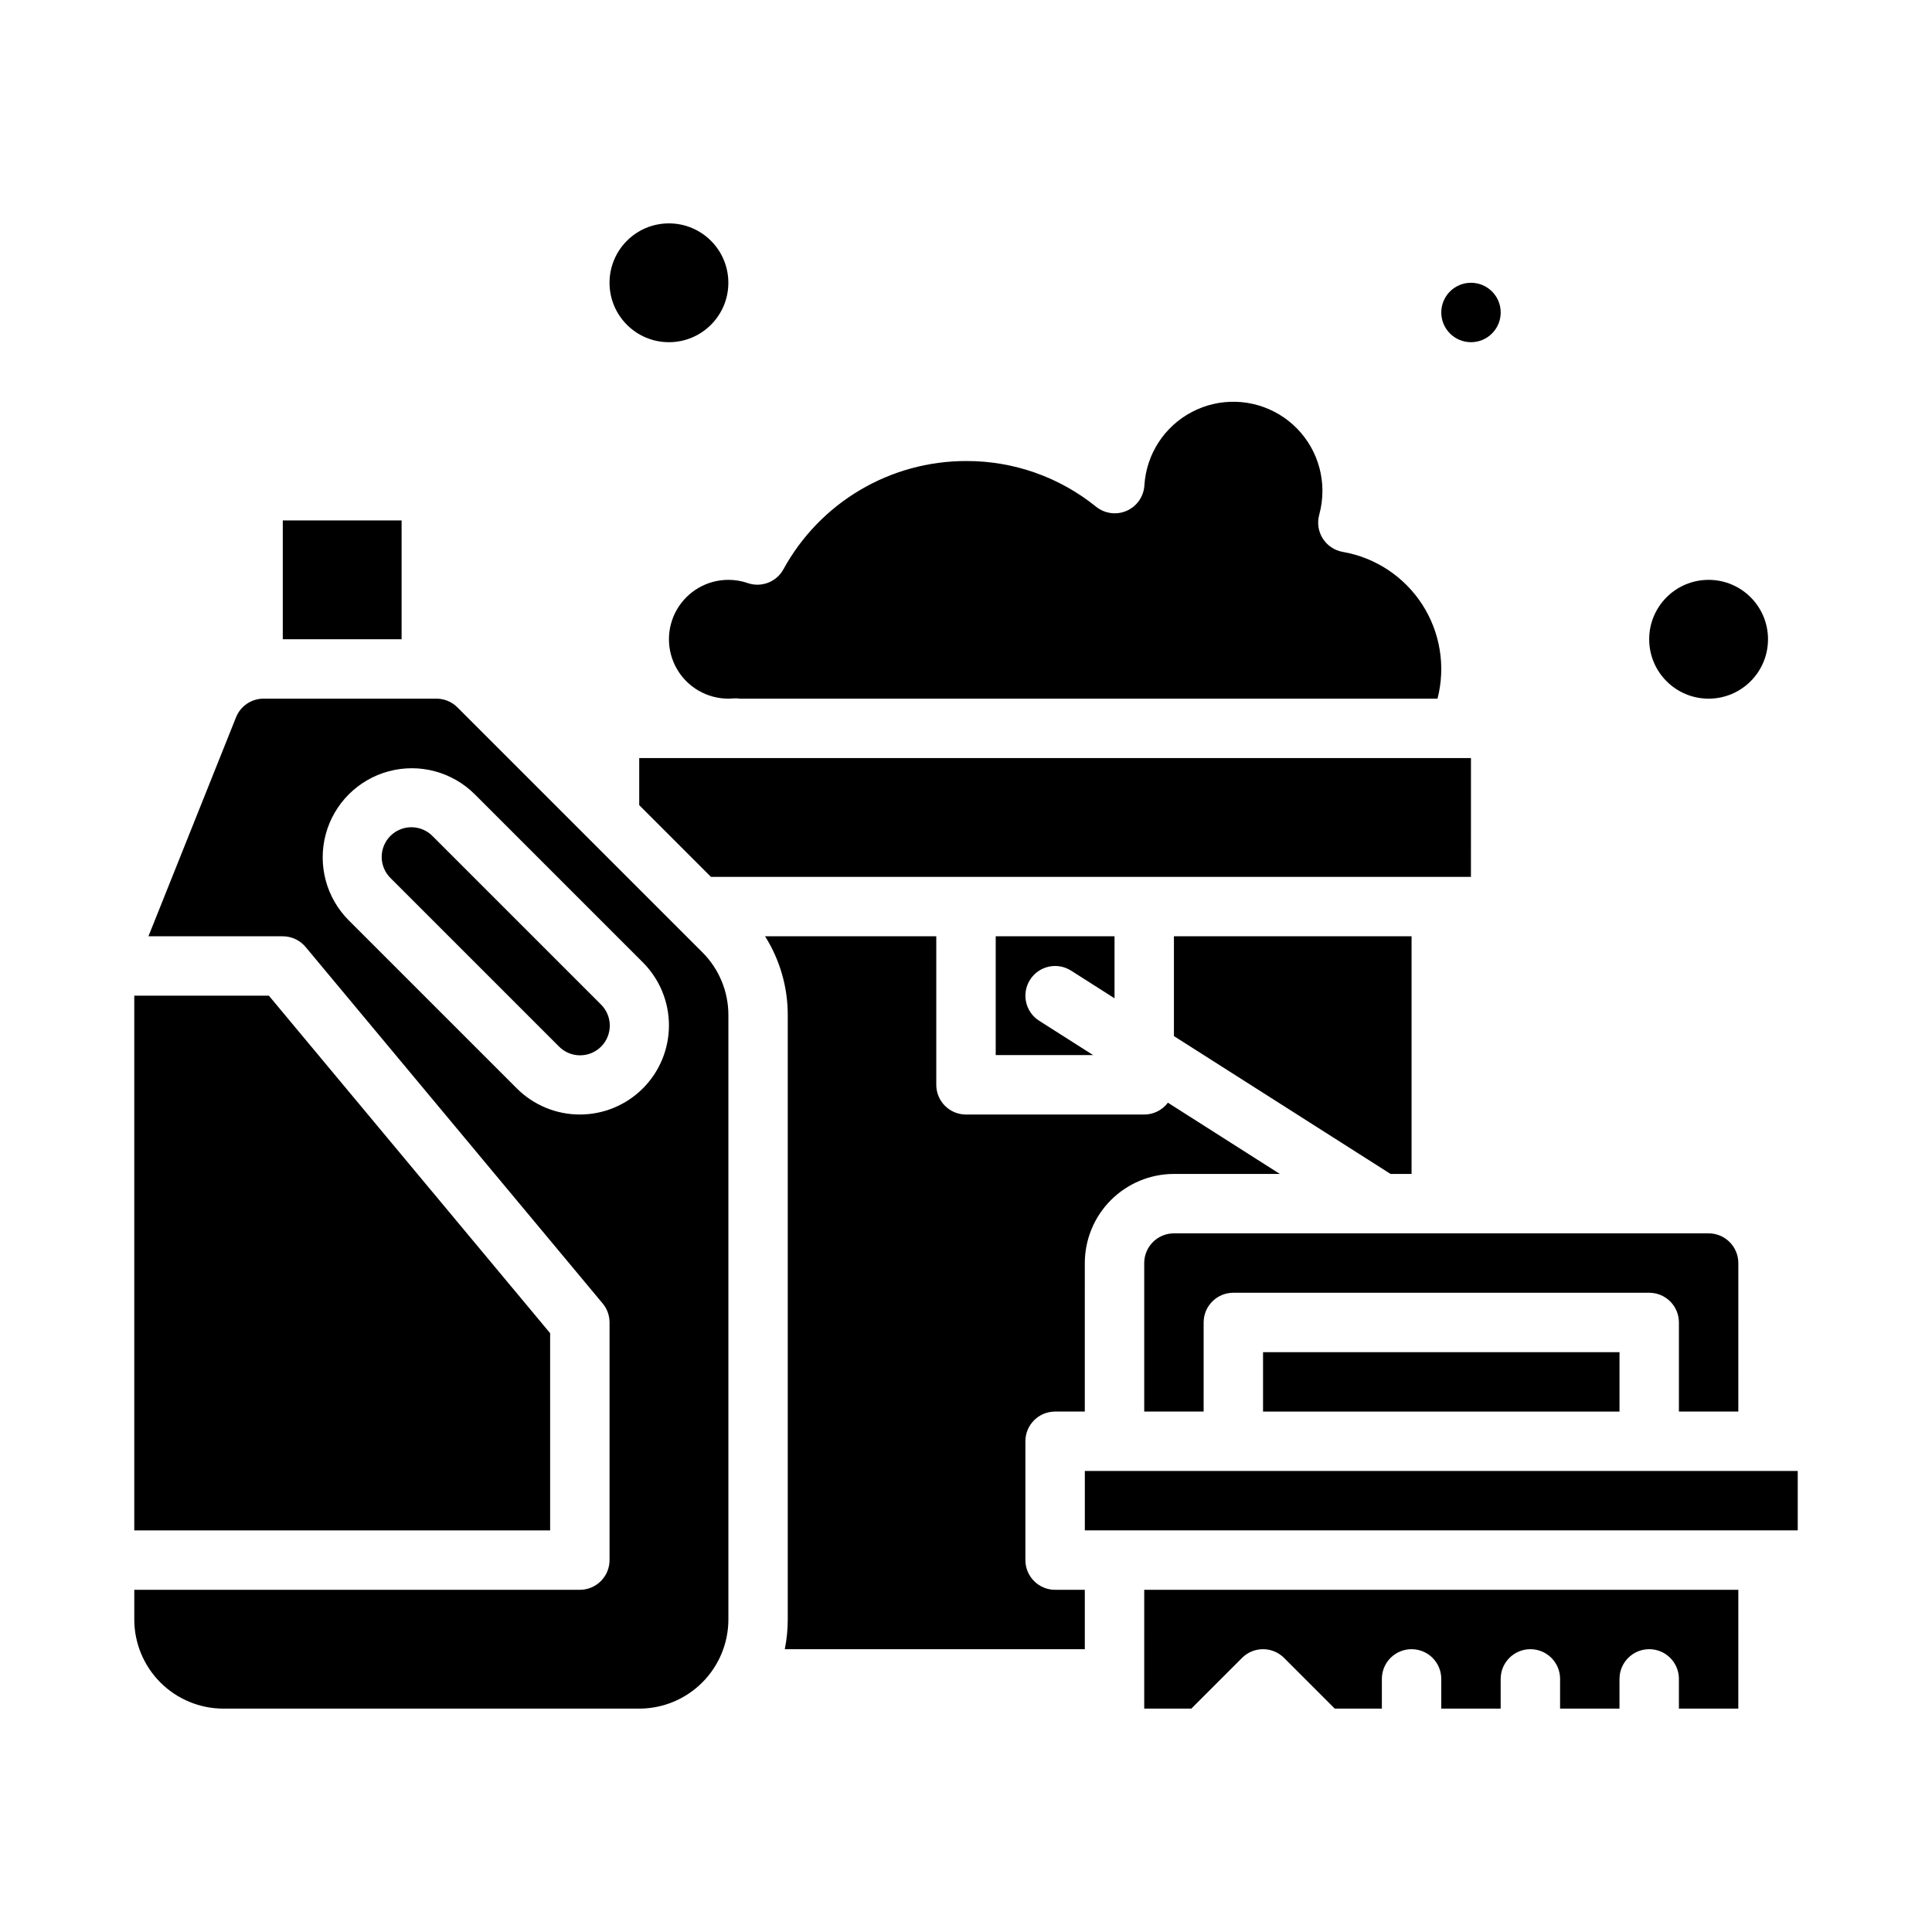 <?xml version="1.0" encoding="UTF-8"?>
<!-- Uploaded to: ICON Repo, www.iconrepo.com, Generator: ICON Repo Mixer Tools -->
<svg fill="#000000" width="800px" height="800px" version="1.1" viewBox="144 144 512 512" xmlns="http://www.w3.org/2000/svg">
 <g>
  <path d="m612.54 313.41c0 8.695-7.047 15.742-15.742 15.742-8.695 0-15.746-7.047-15.746-15.742s7.051-15.742 15.746-15.742c8.695 0 15.742 7.047 15.742 15.742"/>
  <path d="m541.7 226.81c0 4.348-3.523 7.875-7.871 7.875-4.348 0-7.875-3.527-7.875-7.875s3.527-7.871 7.875-7.871c4.348 0 7.871 3.523 7.871 7.871"/>
  <path d="m337.02 218.94c0 8.695-7.051 15.746-15.746 15.746-8.695 0-15.742-7.051-15.742-15.746 0-8.695 7.047-15.742 15.742-15.742 8.695 0 15.746 7.047 15.746 15.742"/>
  <path d="m478.72 502.34h94.465v15.742h-94.465z"/>
  <path d="m510.2 470.85h-55.098c-4.344 0.004-7.867 3.527-7.871 7.871v39.359h15.742l0.004-23.617c0-4.348 3.523-7.871 7.871-7.871h110.21c2.09 0 4.09 0.832 5.566 2.305 1.477 1.477 2.305 3.481 2.305 5.566v23.617h15.742l0.004-39.359c-0.004-4.344-3.527-7.867-7.871-7.871z"/>
  <path d="m447.23 596.8h12.484l13.438-13.438v-0.004c1.477-1.477 3.481-2.305 5.566-2.305s4.09 0.828 5.566 2.305l13.438 13.441h12.484v-7.875c0-4.348 3.523-7.871 7.871-7.871s7.871 3.523 7.871 7.871v7.871h15.742v-7.871h0.004c0-4.348 3.523-7.871 7.871-7.871s7.871 3.523 7.871 7.871v7.871h15.742v-7.871h0.004c0-4.348 3.523-7.871 7.871-7.871 4.348 0 7.871 3.523 7.871 7.871v7.871h15.742l0.004-31.484h-157.44z"/>
  <path d="m431.49 533.82h188.93v15.742h-188.93z"/>
  <path d="m518.08 455.1v-62.977h-62.977v26.453l57.398 36.523z"/>
  <path d="m258.7 365.64c-1.465-1.523-3.481-2.394-5.598-2.414-2.113-0.023-4.148 0.809-5.644 2.305s-2.324 3.527-2.305 5.644c0.02 2.113 0.891 4.129 2.418 5.598l44.531 44.531c1.469 1.504 3.481 2.356 5.582 2.367 2.106 0.012 4.125-0.82 5.613-2.305 1.484-1.488 2.316-3.508 2.305-5.613-0.012-2.102-0.867-4.113-2.367-5.582z"/>
  <path d="m289.79 497.31-74.535-89.441h-35.672v141.7h110.21z"/>
  <path d="m218.94 281.92h31.488v31.488h-31.488z"/>
  <path d="m415.74 557.44v-31.488c0-4.348 3.523-7.871 7.871-7.871h7.871l0.004-39.359c0.004-6.262 2.496-12.266 6.922-16.691 4.43-4.426 10.43-6.918 16.691-6.926h28.07l-29.668-18.879h0.004c-1.484 1.973-3.809 3.137-6.277 3.137h-47.23c-4.348 0-7.875-3.523-7.875-7.871v-39.363h-45.371c3.941 6.262 6.027 13.516 6.012 20.918v160.14c0 2.644-0.266 5.281-0.793 7.871h79.516v-15.742h-7.875c-4.348 0-7.871-3.527-7.871-7.875z"/>
  <path d="m337.02 329.15c0.422 0 0.84-0.02 1.242-0.055h-0.004c0.617-0.055 1.238-0.035 1.848 0.055h184.85c2.191-8.508 0.727-17.551-4.035-24.938-4.766-7.383-12.398-12.445-21.059-13.953-2.188-0.379-4.117-1.66-5.309-3.535-1.191-1.875-1.535-4.164-0.945-6.305 0.566-2.078 0.855-4.219 0.852-6.371-0.012-8.262-4.336-15.914-11.406-20.18-7.07-4.269-15.859-4.535-23.172-0.699-7.316 3.832-12.098 11.211-12.605 19.453-0.176 2.941-1.977 5.539-4.668 6.734-2.695 1.191-5.828 0.781-8.125-1.062-9.758-7.891-21.938-12.172-34.484-12.117-9.898 0-19.609 2.664-28.121 7.711-8.512 5.047-15.508 12.293-20.258 20.973-1.844 3.371-5.852 4.914-9.484 3.656-1.645-0.566-3.375-0.855-5.113-0.852-5.625 0-10.824 3-13.637 7.871s-2.812 10.871 0 15.742 8.012 7.871 13.637 7.871z"/>
  <path d="m427.85 401.23 11.512 7.328v-16.434h-31.488v31.488h25.82l-14.305-9.102c-3.668-2.336-4.75-7.199-2.414-10.867 2.336-3.668 7.199-4.75 10.867-2.418z"/>
  <path d="m265.22 331.46c-1.473-1.48-3.477-2.312-5.566-2.309h-45.793c-3.223-0.008-6.125 1.953-7.312 4.949l-23.211 58.027h35.605c2.336 0 4.551 1.039 6.047 2.836l78.719 94.465 0.004-0.004c1.176 1.418 1.824 3.199 1.824 5.039v62.977c0 2.09-0.832 4.09-2.305 5.566-1.477 1.477-3.481 2.309-5.566 2.309h-118.08v7.871c0.008 6.262 2.496 12.262 6.926 16.691 4.426 4.426 10.43 6.918 16.691 6.926h110.21c6.262-0.008 12.266-2.5 16.691-6.926 4.426-4.43 6.918-10.43 6.926-16.691v-160.14c0.016-6.269-2.477-12.281-6.918-16.699zm49.141 100.98c-4.426 4.43-10.434 6.918-16.699 6.918-6.262 0-12.27-2.488-16.699-6.918l-44.531-44.531c-5.965-5.965-8.293-14.66-6.109-22.812 2.184-8.148 8.551-14.516 16.699-16.699 8.148-2.184 16.844 0.148 22.812 6.113l44.531 44.531c4.426 4.43 6.914 10.438 6.914 16.699 0 6.266-2.488 12.27-6.914 16.699z"/>
  <path d="m533.82 344.89h-220.42v12.484l19.004 19.004h201.41z"/>
 </g>
</svg>